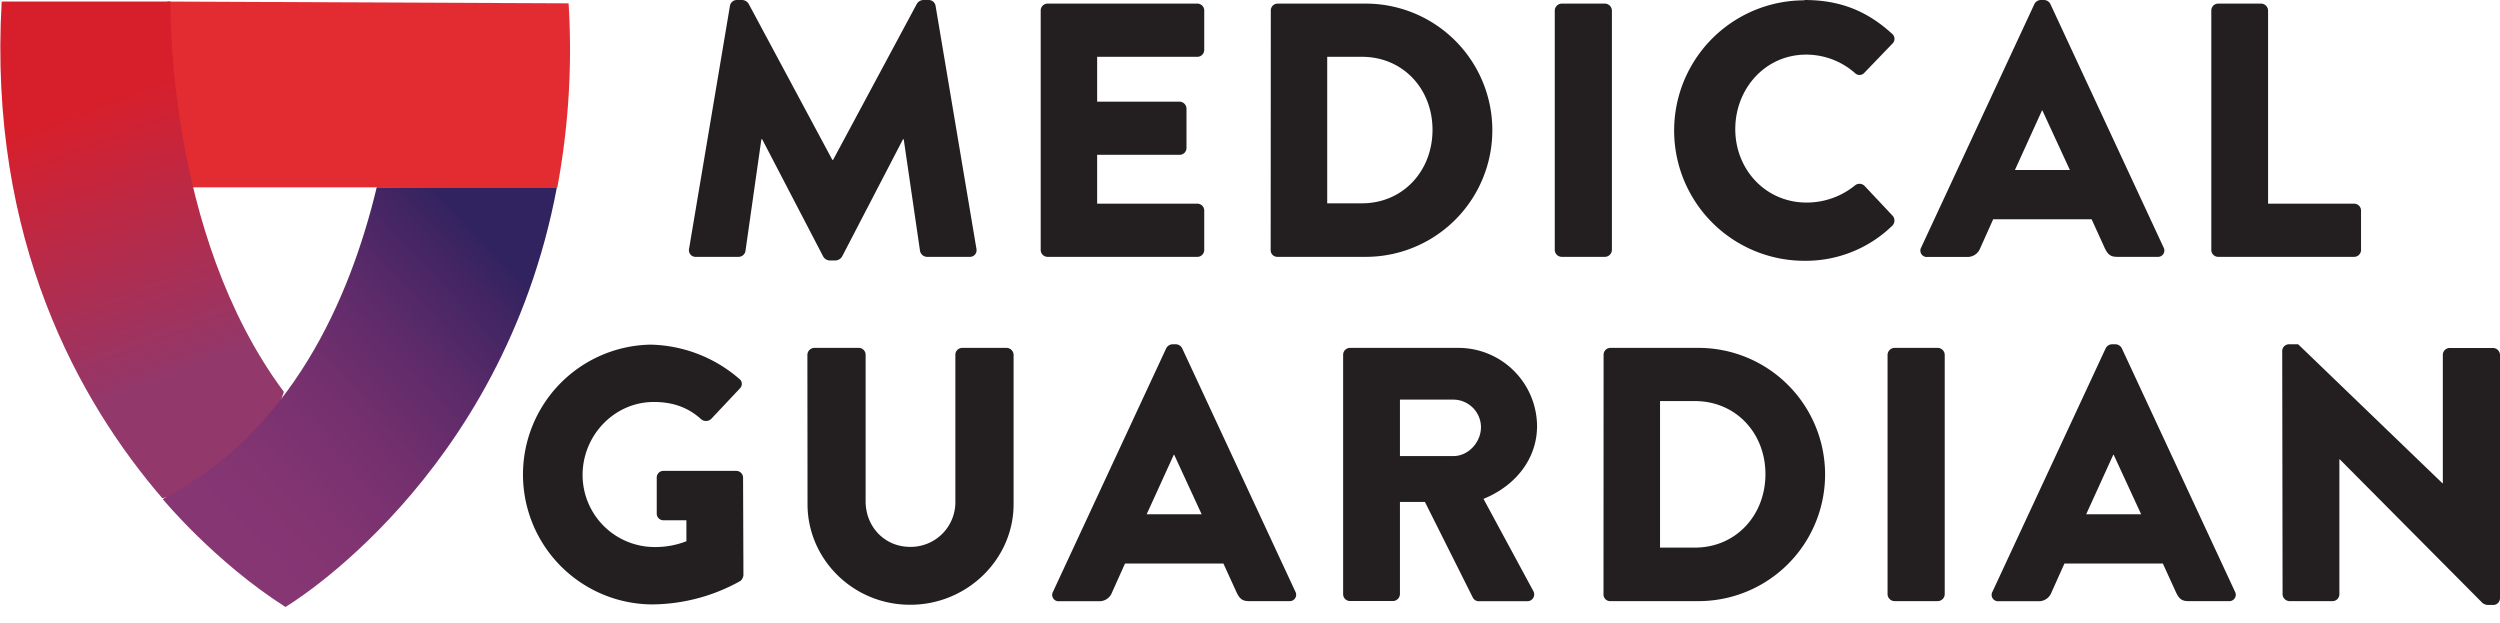 <svg viewBox="0 0 755.21 188.111" xmlns:xlink="http://www.w3.org/1999/xlink" xmlns="http://www.w3.org/2000/svg" data-name="Layer 1" id="Layer_1" style="max-height: 500px" width="755.21" height="188.111"><defs><style>.cls-1{fill:#231f20;}.cls-2{opacity:0.7;}.cls-3{fill:#e22c32;}.cls-4{fill:url(#linear-gradient);}.cls-5{fill:url(#linear-gradient-2);}</style><linearGradient gradientUnits="userSpaceOnUse" gradientTransform="matrix(1, 0, 0, -1, 0, 391.71)" y2="359.45" x2="27.35" y1="279.57" x1="58.24" id="linear-gradient"><stop stop-color="#92386b" offset="0"/><stop stop-color="#d71f2c" offset="1"/></linearGradient><linearGradient gradientUnits="userSpaceOnUse" gradientTransform="matrix(1, 0, 0, -1, 0, 391.71)" y2="316.78" x2="150.09" y1="235.59" x1="62.96" id="linear-gradient-2"><stop stop-color="#863673" offset="0"/><stop stop-color="#823472" offset="0.21"/><stop stop-color="#75306e" offset="0.43"/><stop stop-color="#5f2b6a" offset="0.66"/><stop stop-color="#412563" offset="0.9"/><stop stop-color="#30235f" offset="1"/></linearGradient></defs><path d="M220.51,1.75a2.1,2.1,0,0,1,2-1.75h1.75a2.43,2.43,0,0,1,1.86,1.09L251.44,48.3h.22L277,1.09A2.44,2.44,0,0,1,278.87,0h1.75a2.1,2.1,0,0,1,2,1.75l12.35,73.44a2,2,0,0,1-2.08,2.4H280a2.22,2.22,0,0,1-2.07-1.75L273,42.07h-.22L254.39,77.48a2.54,2.54,0,0,1-1.86,1.2h-2a2.36,2.36,0,0,1-1.86-1.2L230.24,42.07H230l-4.81,33.77a2.12,2.12,0,0,1-2.07,1.75h-12.9a2,2,0,0,1-2.07-2.4Z" class="cls-1"/><path d="M314.38,3.17a2.08,2.08,0,0,1,2.08-2.08H361.7a2.08,2.08,0,0,1,2.08,2.08V15.08a2.08,2.08,0,0,1-2.08,2.08H331.43V30.71h24.92a2.14,2.14,0,0,1,2.07,2.08V44.7a2.07,2.07,0,0,1-2.07,2.07H331.43V61.53H361.7a2.07,2.07,0,0,1,2.08,2.07V75.52a2.07,2.07,0,0,1-2.08,2.07H316.46a2.08,2.08,0,0,1-2.08-2.07Z" class="cls-1"/><path d="M383.89,3.17a2.06,2.06,0,0,1,2-2.08h26.67a38.25,38.25,0,1,1,0,76.5H385.85a2,2,0,0,1-2-2.07Zm27.53,58.25c12.35,0,21.32-9.73,21.32-22.19s-9-22.07-21.32-22.07H400.93V61.42Z" class="cls-1"/><path d="M469.67,3.17a2.15,2.15,0,0,1,2.07-2.08h13.12a2.15,2.15,0,0,1,2.07,2.08V75.52a2.14,2.14,0,0,1-2.07,2.07H471.74a2.14,2.14,0,0,1-2.07-2.07Z" class="cls-1"/><path d="M545.07,0c10.93,0,19,3.39,26.45,10.16a2,2,0,0,1,.11,3.06l-8.53,8.86a1.92,1.92,0,0,1-2.73,0,22.31,22.31,0,0,0-14.75-5.58C533.27,16.5,524.2,26.77,524.2,39s9.18,22.19,21.53,22.19A23.1,23.1,0,0,0,560.37,56a2.17,2.17,0,0,1,2.84.11l8.53,9.07a2.2,2.2,0,0,1-.11,3,37.49,37.49,0,0,1-26.56,10.6,39.34,39.34,0,1,1,0-78.68Z" class="cls-1"/><path d="M580.36,74.75,614.57,1.2A2.23,2.23,0,0,1,616.43,0h1.09a2.23,2.23,0,0,1,1.86,1.2l34.2,73.55a1.92,1.92,0,0,1-1.85,2.84H639.6c-2,0-2.85-.65-3.83-2.73l-3.93-8.63H602.11L598.18,75a4.08,4.08,0,0,1-3.94,2.62h-12A1.93,1.93,0,0,1,580.36,74.75Zm44.92-23.39-8.31-18h-.11l-8.19,18Z" class="cls-1"/><path d="M668,3.17a2.08,2.08,0,0,1,2.08-2.08h13a2.15,2.15,0,0,1,2.07,2.08V61.53h26a2.08,2.08,0,0,1,2.08,2.07V75.52a2.08,2.08,0,0,1-2.08,2.07H670.08A2.08,2.08,0,0,1,668,75.52Z" class="cls-1"/><path d="M196.58,104.11a42.24,42.24,0,0,1,26.67,10.27,1.92,1.92,0,0,1,.22,3l-8.64,9.18a2.3,2.3,0,0,1-3,.11c-4.15-3.82-9-5.24-14.31-5.24-11.92,0-21.53,10.05-21.53,22.07a21.78,21.78,0,0,0,21.64,21.75,25.83,25.83,0,0,0,9.72-1.75v-6.34h-6.88a2,2,0,0,1-2.08-2V144.33a2,2,0,0,1,2.08-2.08h22a2.05,2.05,0,0,1,2,2.08l.11,29.39a2.7,2.7,0,0,1-.87,1.75,55.21,55.21,0,0,1-27.11,7.11,39.24,39.24,0,0,1,0-78.47Z" class="cls-1"/><path d="M243.9,107.17a2.15,2.15,0,0,1,2.08-2.08h13.44a2.08,2.08,0,0,1,2.07,2.08v44.26c0,7.65,5.69,13.77,13.45,13.77a13.49,13.49,0,0,0,13.66-13.77V107.17a2.08,2.08,0,0,1,2.07-2.08h13.44a2.15,2.15,0,0,1,2.08,2.08V152.3c0,16.62-14,30.39-31.25,30.39s-31-13.77-31-30.39Z" class="cls-1"/><path d="M318.1,178.75l34.2-73.55a2.24,2.24,0,0,1,1.86-1.2h1.1a2.21,2.21,0,0,1,1.85,1.2l34.21,73.55a1.93,1.93,0,0,1-1.86,2.84H377.33c-2,0-2.84-.65-3.82-2.73l-3.94-8.63H339.85L335.91,179a4.06,4.06,0,0,1-3.93,2.62H320A1.93,1.93,0,0,1,318.1,178.75ZM363,155.36l-8.3-18h-.11l-8.2,18Z" class="cls-1"/><path d="M405.74,107.17a2.08,2.08,0,0,1,2.08-2.08h32.67a23.77,23.77,0,0,1,23.83,23.61c0,10.05-6.67,18.14-16.18,22l15,27.75a2.07,2.07,0,0,1-1.86,3.17H446.72a2,2,0,0,1-1.75-1l-14.53-29H422.9v27.87a2.15,2.15,0,0,1-2.08,2.07h-13a2.07,2.07,0,0,1-2.08-2.07Zm33.33,30.6c4.48,0,8.31-4.15,8.31-8.74a8.38,8.38,0,0,0-8.31-8.31H422.9v17.05Z" class="cls-1"/><path d="M484.42,107.17a2.06,2.06,0,0,1,2-2.08h26.66a38.25,38.25,0,1,1,0,76.5H486.39a2,2,0,0,1-2-2.07ZM512,165.42c12.35,0,21.31-9.73,21.31-22.19s-9-22.07-21.31-22.07H501.47v44.26Z" class="cls-1"/><path d="M570.2,107.17a2.16,2.16,0,0,1,2.08-2.08h13.11a2.15,2.15,0,0,1,2.08,2.08v72.35a2.14,2.14,0,0,1-2.08,2.07H572.28a2.15,2.15,0,0,1-2.08-2.07Z" class="cls-1"/><path d="M601.89,178.75,636.1,105.2A2.21,2.21,0,0,1,638,104h1.1a2.24,2.24,0,0,1,1.86,1.2l34.2,73.55a1.93,1.93,0,0,1-1.86,2.84H661.12c-2,0-2.84-.65-3.82-2.73l-3.94-8.63H623.64L619.7,179a4.05,4.05,0,0,1-3.93,2.62h-12A1.93,1.93,0,0,1,601.89,178.75Zm44.92-23.39-8.31-18h-.11l-8.19,18Z" class="cls-1"/><path d="M689.42,106a2.06,2.06,0,0,1,2.08-2h2.73l43.6,42h.11v-38.8a2.08,2.08,0,0,1,2.08-2.08h13.11a2.15,2.15,0,0,1,2.08,2.08v73.55a2.06,2.06,0,0,1-2.08,2h-1.74a3.16,3.16,0,0,1-1.42-.55L706.8,138.75h-.11v40.77a2.07,2.07,0,0,1-2.08,2.07h-13a2.15,2.15,0,0,1-2.08-2.07Z" class="cls-1"/><g class="cls-2"><path d="M0,209.82a.69.69,0,0,1,.69-.69H2.11a.72.72,0,0,1,.69.69v22.33H13.27a.69.69,0,0,1,.69.69v1.06a.69.69,0,0,1-.69.69H.69A.69.69,0,0,1,0,233.9Z" class="cls-1"/><path d="M40.39,209.82a.72.72,0,0,1,.69-.69h1.46a.72.72,0,0,1,.69.69V233.9a.72.72,0,0,1-.69.69H41.08a.72.72,0,0,1-.69-.69Z" class="cls-1"/><path d="M73.19,209.82a.69.69,0,0,1,.69-.69H88.2a.69.69,0,0,1,.69.69v1.06a.69.69,0,0,1-.69.69H76v10H86.42a.72.72,0,0,1,.69.69v1.06a.72.72,0,0,1-.69.69H76v9.93a.71.71,0,0,1-.69.69H73.88a.69.69,0,0,1-.69-.69Z" class="cls-1"/><path d="M116.41,209.82a.69.69,0,0,1,.69-.69h14.33a.69.69,0,0,1,.69.69v1.06a.69.69,0,0,1-.69.69H119.21v8.87h10.44a.72.72,0,0,1,.69.69v1.06a.69.69,0,0,1-.69.69H119.21v9.27h12.22a.69.69,0,0,1,.69.69v1.06a.69.69,0,0,1-.69.69H117.1a.69.69,0,0,1-.69-.69Z" class="cls-1"/><path d="M188.72,210a.64.64,0,0,1,.66-.88h1.53a.75.75,0,0,1,.65.51l5.05,18.84h.15l6.07-19.31a.61.61,0,0,1,.62-.4h.65a.64.64,0,0,1,.62.4l6.18,19.31h.15L216,209.64a.75.75,0,0,1,.65-.51h1.53a.63.63,0,0,1,.65.88L212,234.44a.7.7,0,0,1-.66.51h-.58a.74.74,0,0,1-.62-.4l-6.29-19.67h-.18l-6.18,19.67a.73.73,0,0,1-.62.4h-.58a.69.69,0,0,1-.65-.51Z" class="cls-1"/><path d="M246.31,209.82a.72.72,0,0,1,.69-.69h1.46a.72.72,0,0,1,.69.69V233.9a.72.72,0,0,1-.69.69H247a.72.72,0,0,1-.69-.69Z" class="cls-1"/><path d="M282.71,211.57h-6.33a.69.69,0,0,1-.69-.69v-1.06a.69.69,0,0,1,.69-.69H291.8a.69.69,0,0,1,.69.69v1.06a.69.69,0,0,1-.69.69h-6.33V233.9a.72.72,0,0,1-.69.69H283.4a.71.71,0,0,1-.69-.69Z" class="cls-1"/><path d="M319,209.82a.71.71,0,0,1,.69-.69h1.41a.7.7,0,0,1,.7.69v10.62h14.76V209.82a.69.69,0,0,1,.69-.69h1.42a.72.72,0,0,1,.69.69V233.9a.72.72,0,0,1-.69.69h-1.42a.69.69,0,0,1-.69-.69v-11H321.83v11a.7.7,0,0,1-.7.69h-1.41a.71.71,0,0,1-.69-.69Z" class="cls-1"/><path d="M380.54,208.77a13.09,13.09,0,1,1-13.05,13.13A13.07,13.07,0,0,1,380.54,208.77Zm0,23.64A10.55,10.55,0,1,0,370,221.9,10.58,10.58,0,0,0,380.54,232.41Z" class="cls-1"/><path d="M421.41,209.82a.71.71,0,0,1,.69-.69h1.38a.69.69,0,0,1,.69.69V225c0,4.14,2.58,7.38,6.83,7.38s6.91-3.16,6.91-7.31V209.82a.69.69,0,0,1,.69-.69H440a.72.72,0,0,1,.69.69v15.39A9.38,9.38,0,0,1,431,235c-5.7,0-9.59-4.22-9.59-9.74Z" class="cls-1"/><path d="M473.9,211.57h-6.32a.69.69,0,0,1-.69-.69v-1.06a.69.69,0,0,1,.69-.69H483a.69.69,0,0,1,.69.69v1.06a.69.69,0,0,1-.69.69h-6.32V233.9a.72.72,0,0,1-.69.69h-1.39a.72.72,0,0,1-.69-.69Z" class="cls-1"/><path d="M540.83,209.82a.69.69,0,0,1,.69-.69h1.42a.71.71,0,0,1,.69.69v22.33h10.48a.69.69,0,0,1,.69.69v1.06a.69.69,0,0,1-.69.69H541.52a.69.69,0,0,1-.69-.69Z" class="cls-1"/><path d="M581.23,209.82a.71.71,0,0,1,.69-.69h1.45a.71.71,0,0,1,.69.69V233.9a.71.71,0,0,1-.69.69h-1.45a.71.71,0,0,1-.69-.69Z" class="cls-1"/><path d="M616.89,209.28a.71.71,0,0,1,.66-.51h.58a.71.71,0,0,1,.62.4l7.2,20h.18l7.09-20a.68.68,0,0,1,.62-.4h.58a.69.69,0,0,1,.65.51l4.69,24.43c.11.51-.11.88-.65.88h-1.46a.75.75,0,0,1-.65-.51l-3.24-18.73h-.14l-6.69,19.2a.73.73,0,0,1-.62.4h-.65a.73.73,0,0,1-.62-.4l-6.77-19.2h-.14L615,234.08a.7.7,0,0,1-.65.51h-1.45c-.55,0-.77-.37-.66-.88Z" class="cls-1"/><path d="M667.9,209.82a.72.72,0,0,1,.69-.69H670a.72.72,0,0,1,.7.69V233.9a.72.72,0,0,1-.7.69h-1.45a.72.72,0,0,1-.69-.69Z" class="cls-1"/><path d="M704.29,211.57H698a.69.69,0,0,1-.69-.69v-1.06a.69.69,0,0,1,.69-.69h15.41a.69.69,0,0,1,.69.69v1.06a.69.69,0,0,1-.69.69h-6.32V233.9a.72.72,0,0,1-.69.69H705a.72.72,0,0,1-.69-.69Z" class="cls-1"/><path d="M739,230.77l.54-.69c.36-.47.77-.77,1.27-.33.26.22,2.91,2.76,6.15,2.76,2.94,0,4.87-1.85,4.87-4,0-2.5-2.18-4-6.36-5.74-4-1.75-6.4-3.38-6.4-7.53,0-2.47,2-6.47,7.74-6.47a11.9,11.9,0,0,1,6.22,1.85.81.81,0,0,1,.22,1.24c-.15.22-.29.47-.44.69a.82.82,0,0,1-1.27.33,10.08,10.08,0,0,0-4.76-1.67c-3.86,0-5,2.47-5,4,0,2.43,1.85,3.85,4.91,5.12,4.91,2,8.07,3.86,8.07,8.08,0,3.78-3.6,6.54-7.85,6.54a11.88,11.88,0,0,1-7.68-2.95A.79.79,0,0,1,739,230.77Z" class="cls-1"/></g><path d="M171.76,1H170.1L50.52.47A252.7,252.7,0,0,0,57.29,56.6H168.36A227.5,227.5,0,0,0,171.76,1Z" class="cls-3"/><path d="M85.75,118.37C49.9,70.22,51.53.47,51.53.47H.51C-3.61,72.63,24.1,121.52,49,150.47,63.51,148.28,80.55,134.9,85.75,118.37Z" class="cls-4"/><path d="M113.8,56.59c-8.1,33.8-25.85,74.16-64.66,94.16,0,0,15.71,19,37.09,32.6,0,0,65.45-38.64,82-126.76Z" class="cls-5"/></svg>